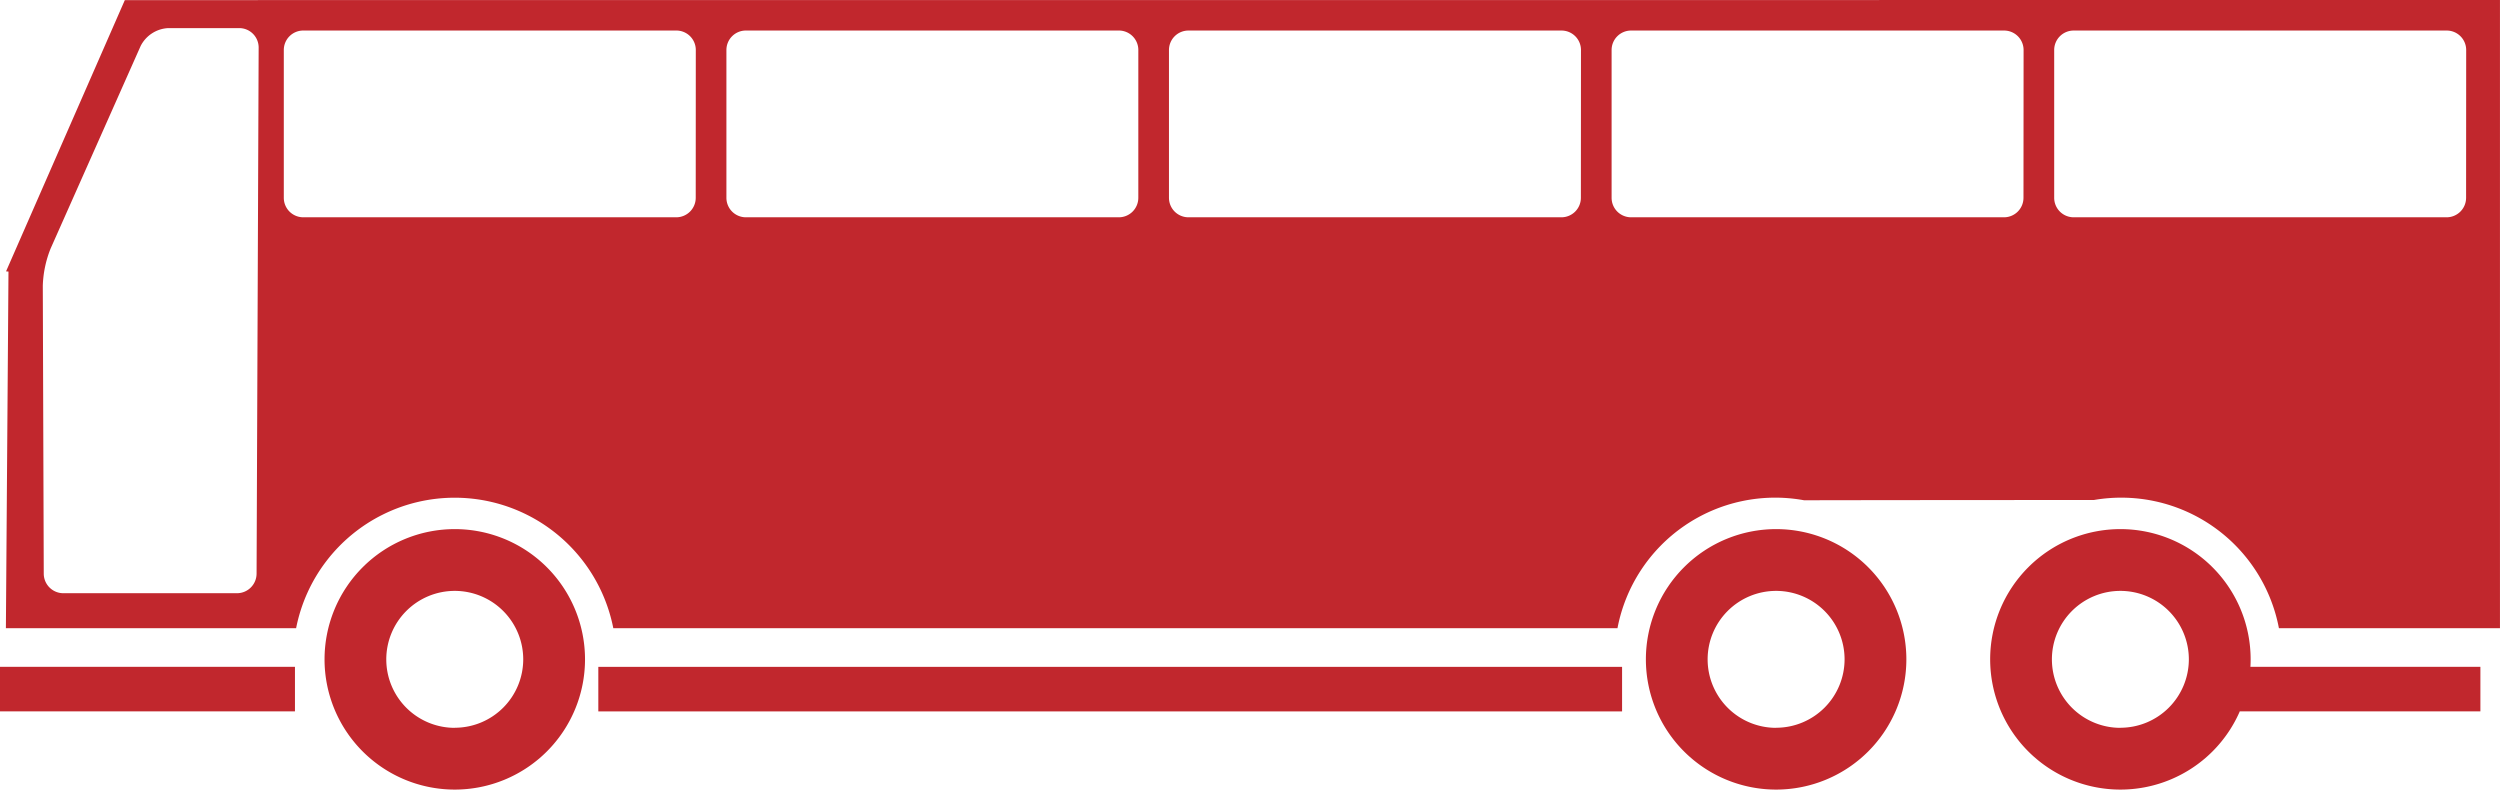 <svg id="Group_2" data-name="Group 2" xmlns="http://www.w3.org/2000/svg" width="308.077" height="97.303" viewBox="0 0 308.077 97.303">
  <rect id="長方形_579" data-name="長方形 579" width="36.348" height="5.489" transform="translate(0 82.173)" fill="#c1272d"/>
  <path id="パス_810" data-name="パス 810" d="M558.533,745.164H684.691v5.49H558.533" transform="translate(-484.801 -662.987)" fill="#c1272d"/>
  <rect id="長方形_580" data-name="長方形 580" width="29.661" height="5.489" transform="translate(276 82.173)" fill="#c1272d"/>
  <path id="パス_813" data-name="パス 813" d="M540.844,728.19a16.049,16.049,0,1,0,16.049,16.05h0A16.049,16.049,0,0,0,540.844,728.19Zm0,24.489a8.438,8.438,0,1,1,8.435-8.442h0a8.438,8.438,0,0,1-8.437,8.431Z" transform="translate(-484.801 -662.987)" fill="#c1272d"/>
  <path id="パス_815" data-name="パス 815" d="M703.674,728.19a16.049,16.049,0,1,0,16.049,16.05h0A16.049,16.049,0,0,0,703.674,728.19Zm0,24.489a8.438,8.438,0,1,1,8.436-8.442h0a8.441,8.441,0,0,1-8.436,8.431Z" transform="translate(-484.801 -662.987)" fill="#c1272d"/>
  <path id="パス_817" data-name="パス 817" d="M746.1,728.19a16.049,16.049,0,1,0,16.049,16.05h0A16.05,16.05,0,0,0,746.1,728.19Zm0,24.489a8.438,8.438,0,1,1,8.435-8.442h0a8.441,8.441,0,0,1-8.435,8.431Z" transform="translate(-484.801 -662.987)" fill="#c1272d"/>
  <path id="パス_810-2" data-name="パス 810-2" d="M500.184,663l-14.638,33.427.3.026-.319,43.948h35.764a19.917,19.917,0,0,1,39.088,0H684.124a19.79,19.79,0,0,1,23-15.765c7.374-.021,31.425-.033,35.71-.033a19.779,19.779,0,0,1,22.8,15.795h27.24v-77.41Zm16.235,70.69a2.418,2.418,0,0,1-2.412,2.4H492.6a2.415,2.415,0,0,1-2.407-2.4l-.118-35.484a13.356,13.356,0,0,1,.967-4.6l11.092-24.955a4.038,4.038,0,0,1,3.381-2.2h8.771a2.394,2.394,0,0,1,2.389,2.4v.005Zm54.117-46.326a2.4,2.4,0,0,1-2.4,2.4H522.174a2.4,2.4,0,0,1-2.4-2.4h0V669.149a2.4,2.4,0,0,1,2.4-2.4h45.971a2.4,2.4,0,0,1,2.4,2.4v.005Zm54.54,0a2.4,2.4,0,0,1-2.4,2.4H576.717a2.4,2.4,0,0,1-2.4-2.4v0h0V669.149a2.4,2.4,0,0,1,2.4-2.4h45.961a2.4,2.4,0,0,1,2.4,2.4h0Zm54.538,0a2.4,2.4,0,0,1-2.4,2.4H631.254a2.4,2.4,0,0,1-2.4-2.4V669.151a2.4,2.4,0,0,1,2.4-2.4h45.972a2.4,2.4,0,0,1,2.4,2.4v0Zm54.542,0a2.4,2.4,0,0,1-2.4,2.4H685.8a2.4,2.4,0,0,1-2.4-2.4V669.151a2.4,2.4,0,0,1,2.4-2.4h45.969a2.4,2.4,0,0,1,2.4,2.4v0Zm54.543,0a2.4,2.4,0,0,1-2.4,2.4H740.34a2.4,2.4,0,0,1-2.4-2.4V669.151a2.4,2.4,0,0,1,2.4-2.4h45.971a2.4,2.4,0,0,1,2.4,2.4v0Z" transform="translate(-484.801 -662.987)" fill="#c1272d"/>
</svg>
